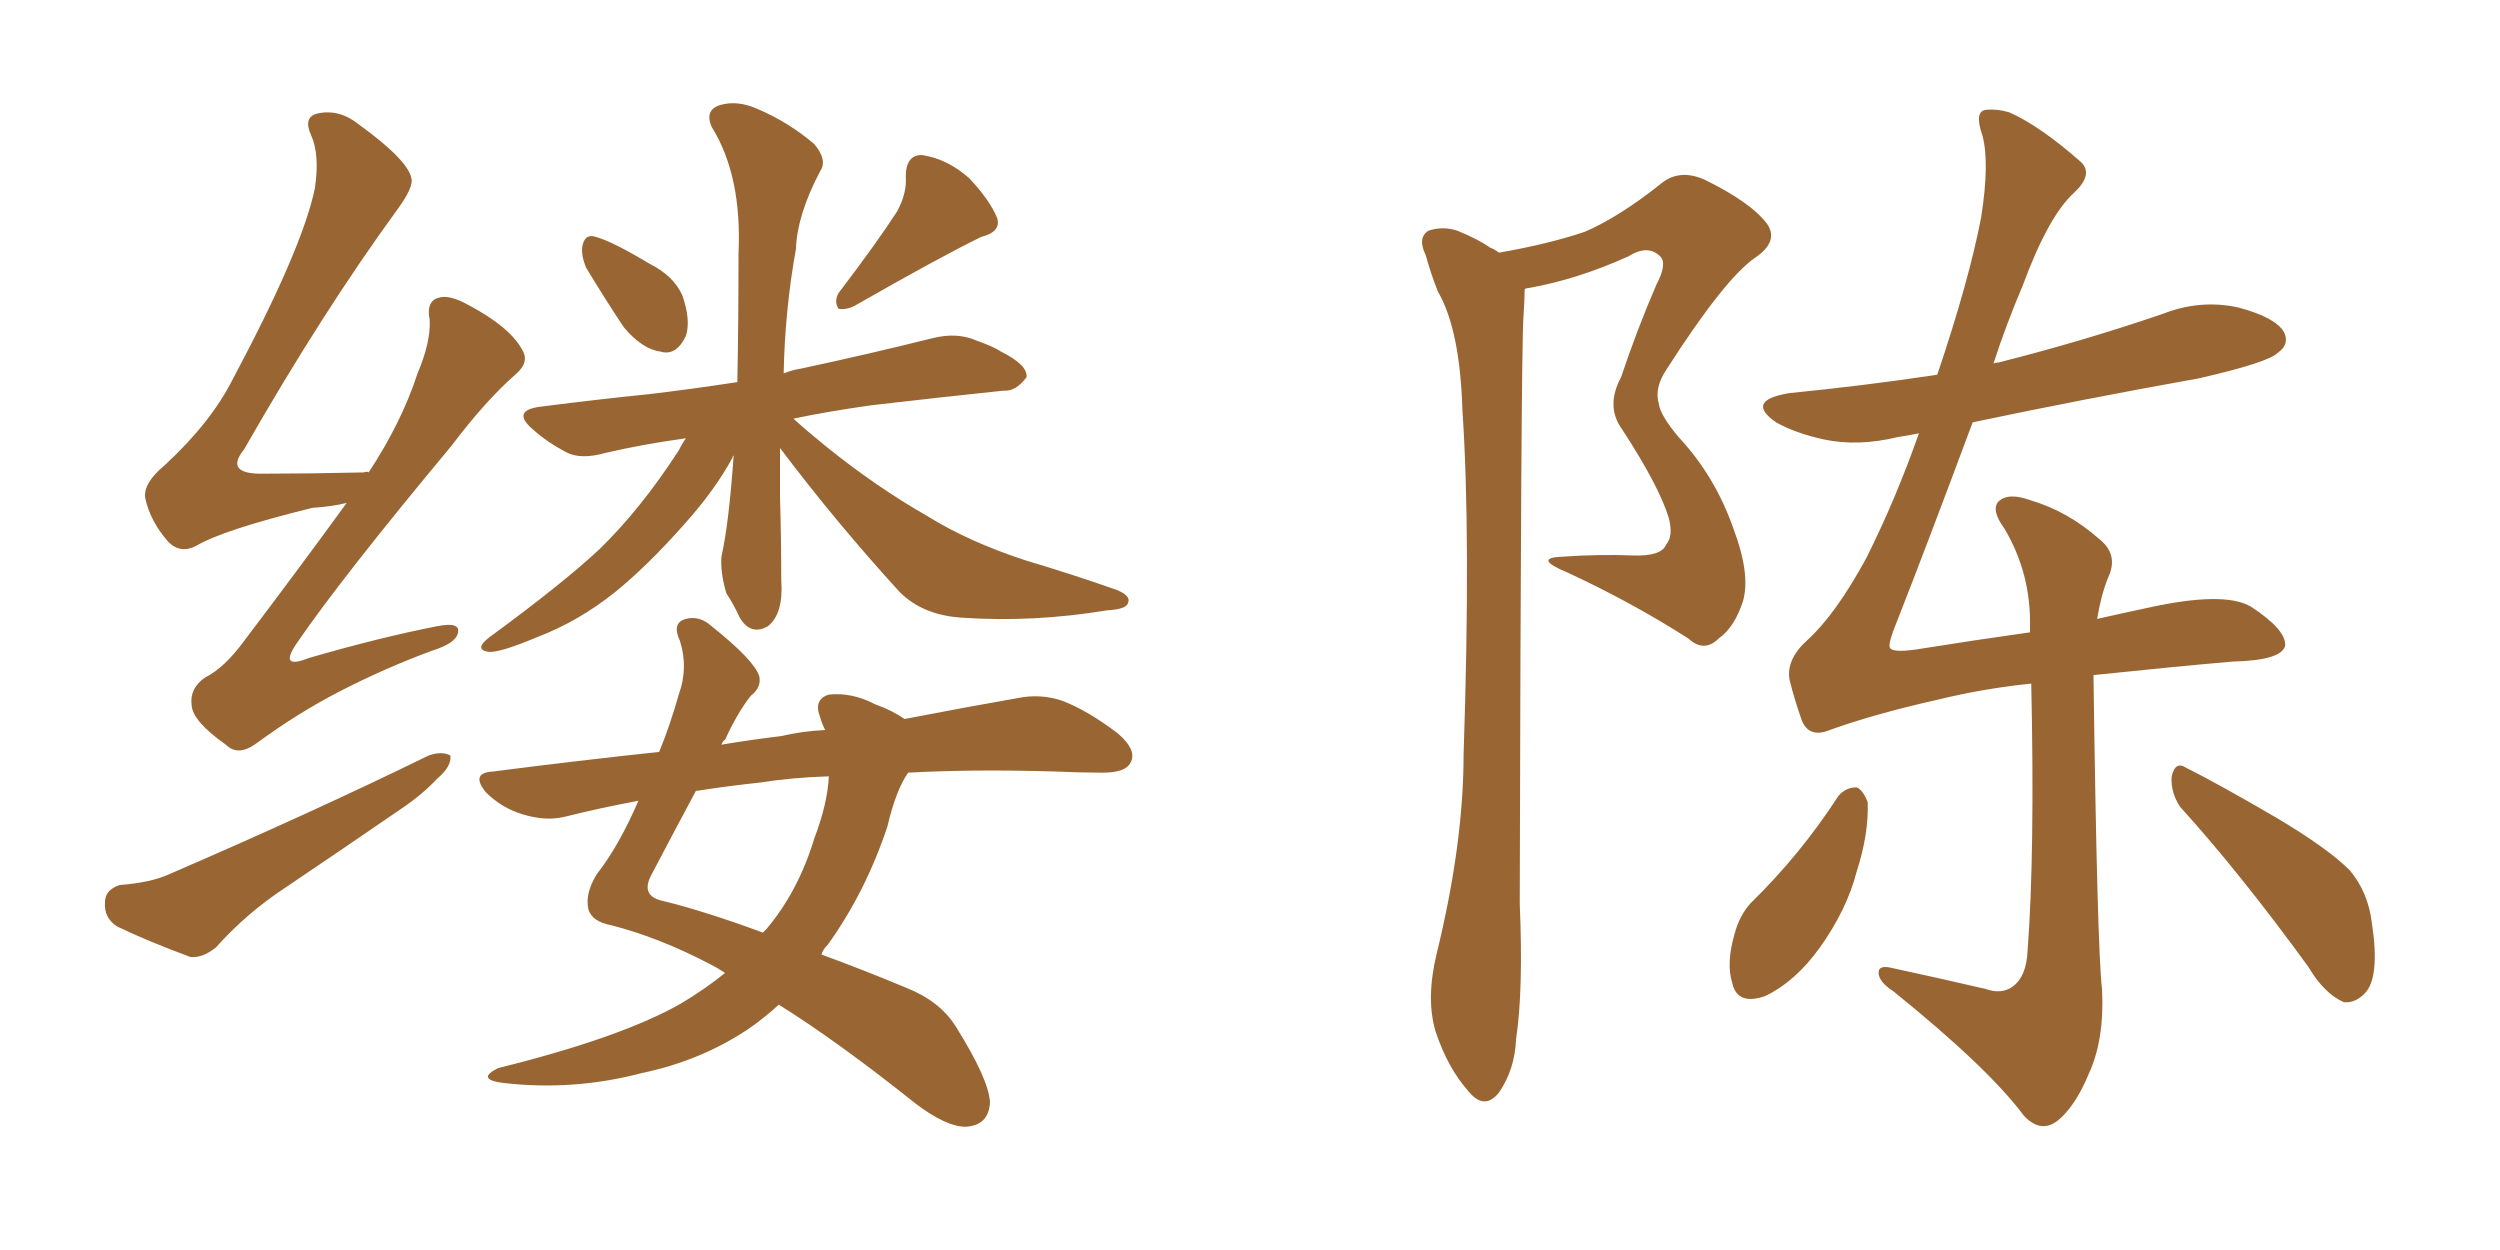 <svg xmlns="http://www.w3.org/2000/svg" xmlns:xlink="http://www.w3.org/1999/xlink" width="300" height="150"><path fill="#996633" padding="10" d="M41.60 60.35L41.60 60.35Q39.84 60.79 37.50 60.94L37.50 60.94Q26.81 63.57 23.58 65.48L23.58 65.48Q21.68 66.50 20.21 65.04L20.21 65.04Q18.02 62.55 17.43 59.77L17.43 59.77Q17.14 58.01 19.78 55.81L19.78 55.81Q25.34 50.68 27.98 45.41L27.98 45.41Q36.33 29.74 37.79 22.56L37.79 22.56Q38.38 18.60 37.35 16.26L37.35 16.26Q36.33 14.06 38.09 13.62L38.09 13.62Q40.72 13.04 43.07 14.94L43.07 14.94Q48.93 19.19 49.37 21.39L49.37 21.39Q49.66 22.41 47.75 25.05L47.75 25.05Q38.67 37.50 29.30 53.91L29.30 53.91Q26.81 56.98 31.79 56.84L31.79 56.84Q37.06 56.84 43.65 56.69L43.65 56.69Q44.09 56.54 44.24 56.69L44.24 56.69Q48.19 50.68 50.10 44.82L50.10 44.82Q51.71 41.02 51.56 38.38L51.56 38.38Q51.12 36.18 52.59 35.74L52.59 35.74Q53.91 35.30 56.25 36.62L56.25 36.62Q61.23 39.26 62.70 42.04L62.70 42.04Q63.57 43.51 61.82 44.97L61.82 44.97Q58.30 48.05 54.20 53.47L54.20 53.47Q41.02 69.29 35.60 77.20L35.60 77.20Q33.40 80.42 37.06 78.96L37.06 78.96Q45.70 76.46 52.44 75.15L52.44 75.15Q55.37 74.56 54.93 76.03L54.93 76.03Q54.64 77.20 51.86 78.08L51.86 78.08Q46.29 80.13 40.87 82.91L40.87 82.91Q35.74 85.55 30.76 89.21L30.76 89.21Q28.56 90.82 27.10 89.36L27.10 89.36Q23.14 86.57 23.00 84.67L23.00 84.67Q22.71 82.62 24.61 81.30L24.61 81.30Q26.95 80.13 29.30 76.90L29.30 76.90Q35.74 68.41 41.60 60.35ZM14.36 106.20L14.36 106.20Q18.16 105.91 20.36 104.88L20.36 104.88Q37.65 97.41 51.42 90.67L51.42 90.67Q53.03 90.09 54.05 90.67L54.05 90.67Q54.20 91.99 52.44 93.46L52.44 93.46Q50.68 95.36 48.05 97.12L48.05 97.12Q41.02 101.95 34.28 106.49L34.28 106.49Q29.59 109.57 25.93 113.67L25.93 113.67Q24.32 114.99 22.85 114.84L22.85 114.84Q17.72 112.94 14.06 111.18L14.06 111.18Q12.45 110.16 12.60 108.25L12.60 108.25Q12.60 106.79 14.36 106.20ZM70.31 32.08L70.31 32.08Q69.73 30.62 69.87 29.59L69.87 29.59Q70.17 27.98 71.48 28.42L71.48 28.42Q73.54 29.00 77.93 31.64L77.93 31.64Q80.86 33.11 81.88 35.45L81.88 35.45Q82.91 38.38 82.32 40.28L82.32 40.28Q81.15 42.77 79.25 42.19L79.25 42.19Q77.05 41.89 74.85 39.26L74.85 39.26Q72.51 35.74 70.31 32.08ZM107.67 25.34L107.67 25.34Q108.84 23.14 108.69 21.24L108.69 21.24Q108.69 18.60 110.60 18.60L110.60 18.60Q113.67 19.04 116.31 21.39L116.31 21.39Q118.80 24.02 119.68 26.22L119.68 26.22Q120.12 27.83 117.77 28.42L117.77 28.42Q112.94 30.76 102.69 36.62L102.69 36.62Q101.66 37.21 100.63 37.06L100.63 37.06Q100.05 36.18 100.63 35.16L100.63 35.16Q105.32 29.00 107.67 25.34ZM93.60 53.76L93.60 53.76Q93.60 56.54 93.60 59.62L93.60 59.62Q93.75 64.60 93.75 69.58L93.75 69.58Q94.04 73.68 92.14 75.15L92.14 75.15Q90.09 76.32 88.77 74.12L88.77 74.12Q88.04 72.51 87.16 71.19L87.16 71.19Q86.43 68.70 86.57 66.80L86.57 66.80Q87.45 62.99 88.04 54.64L88.04 54.64Q87.89 54.79 87.89 54.93L87.89 54.93Q85.84 58.74 82.18 62.84L82.18 62.84Q77.78 67.82 73.83 71.04L73.83 71.04Q69.43 74.56 64.45 76.46L64.45 76.46Q59.91 78.37 58.59 78.22L58.59 78.22Q56.84 77.93 58.74 76.46L58.74 76.46Q67.53 70.02 71.92 65.92L71.92 65.92Q76.90 61.08 81.45 54.05L81.45 54.05Q81.88 53.17 82.32 52.59L82.32 52.59Q77.05 53.32 72.66 54.35L72.66 54.35Q69.58 55.22 67.82 54.20L67.82 54.20Q65.63 53.03 64.16 51.71L64.16 51.71Q61.08 49.22 65.04 48.78L65.04 48.78Q71.92 47.90 77.78 47.31L77.78 47.31Q82.76 46.73 88.48 45.85L88.48 45.85Q88.62 38.96 88.62 30.47L88.62 30.47Q89.06 21.09 85.40 15.23L85.40 15.23Q84.52 13.18 86.43 12.60L86.43 12.60Q88.48 12.01 90.82 13.04L90.82 13.04Q94.63 14.65 97.71 17.29L97.71 17.29Q99.32 19.19 98.44 20.51L98.44 20.51Q95.65 25.78 95.51 29.88L95.51 29.88Q94.19 37.21 94.04 44.82L94.04 44.82Q95.07 44.38 96.09 44.24L96.09 44.24Q104.30 42.48 111.91 40.58L111.91 40.58Q114.84 39.84 117.19 40.87L117.19 40.87Q119.24 41.60 120.12 42.19L120.12 42.19Q123.34 43.80 123.19 45.26L123.19 45.26Q121.88 47.02 120.41 46.88L120.41 46.88Q113.38 47.61 104.59 48.63L104.59 48.63Q99.32 49.37 95.21 50.24L95.21 50.24Q96.83 51.71 99.17 53.61L99.17 53.61Q105.18 58.45 111.33 61.96L111.33 61.96Q116.31 65.04 123.05 67.24L123.05 67.24Q128.91 68.99 133.89 70.75L133.89 70.75Q135.79 71.48 135.35 72.36L135.35 72.36Q135.21 73.10 132.86 73.24L132.86 73.24Q123.93 74.71 115.43 74.12L115.43 74.12Q110.74 73.83 107.96 71.04L107.96 71.04Q100.34 62.70 93.60 53.76ZM87.01 116.75L87.01 116.75Q86.13 116.16 85.25 115.72L85.25 115.72Q79.10 112.50 73.39 111.04L73.39 111.04Q71.04 110.60 70.61 109.13L70.61 109.13Q70.17 107.23 71.63 104.88L71.63 104.88Q74.27 101.51 76.61 96.09L76.61 96.09Q71.92 96.97 67.82 98.00L67.82 98.00Q65.48 98.58 62.70 97.71L62.70 97.71Q60.21 96.97 58.30 95.07L58.30 95.07Q56.40 92.72 59.18 92.58L59.18 92.58Q69.43 91.26 79.10 90.23L79.10 90.23Q80.42 87.01 81.45 83.35L81.45 83.35Q82.62 80.13 81.59 76.90L81.59 76.90Q80.57 74.71 82.32 74.27L82.32 74.27Q83.94 73.83 85.40 75.15L85.40 75.15Q90.53 79.25 91.11 81.15L91.11 81.15Q91.41 82.47 90.09 83.50L90.09 83.50Q88.48 85.55 87.01 88.77L87.01 88.77Q86.72 88.92 86.57 89.36L86.57 89.36Q90.09 88.77 93.75 88.33L93.75 88.33Q96.24 87.74 99.02 87.60L99.02 87.60Q98.58 86.72 98.44 86.13L98.44 86.13Q97.56 83.94 99.46 83.35L99.46 83.35Q102.25 83.06 105.03 84.52L105.03 84.52Q107.08 85.25 108.54 86.28L108.54 86.28Q116.16 84.81 122.02 83.79L122.02 83.79Q124.80 83.20 127.44 84.08L127.44 84.08Q130.52 85.25 134.18 88.04L134.18 88.04Q136.52 90.09 135.64 91.55L135.64 91.55Q135.06 92.72 132.28 92.72L132.28 92.72Q129.64 92.72 126.56 92.58L126.56 92.58Q116.89 92.29 108.98 92.72L108.98 92.72Q107.52 94.78 106.49 99.17L106.49 99.17Q103.86 107.08 99.32 113.38L99.32 113.38Q98.73 113.96 98.58 114.55L98.58 114.55Q103.42 116.31 108.69 118.51L108.69 118.51Q112.79 120.12 114.70 123.19L114.70 123.19Q118.65 129.49 118.80 132.28L118.80 132.28Q118.65 135.06 115.87 135.21L115.87 135.21Q113.53 135.21 109.86 132.42L109.86 132.42Q100.49 124.95 93.46 120.56L93.46 120.56Q91.70 122.17 89.79 123.49L89.79 123.49Q84.08 127.29 77.05 128.76L77.05 128.76Q68.70 130.96 60.21 129.93L60.21 129.93Q57.13 129.49 59.77 128.17L59.77 128.17Q74.56 124.51 81.74 120.41L81.74 120.41Q84.67 118.65 87.01 116.75ZM97.71 100.63L97.71 100.63L97.71 100.63Q99.32 96.39 99.46 93.16L99.46 93.16Q94.92 93.31 91.26 93.90L91.26 93.90Q87.16 94.34 83.50 94.92L83.50 94.92Q81.30 99.02 78.22 104.88L78.22 104.88Q76.76 107.52 79.54 108.11L79.54 108.11Q84.38 109.28 91.55 111.91L91.55 111.91Q91.85 111.62 91.99 111.47L91.99 111.47Q95.80 106.93 97.71 100.63ZM179.88 30.32L179.88 30.32Q185.74 29.30 190.14 27.83L190.14 27.83Q194.24 26.07 199.22 22.12L199.22 22.12Q201.42 20.21 204.49 21.53L204.49 21.53Q210.21 24.32 212.11 26.95L212.11 26.95Q213.43 29.00 210.64 30.91L210.64 30.91Q206.98 33.40 199.95 44.38L199.95 44.38Q198.49 46.58 199.07 48.49L199.07 48.49Q199.22 49.80 201.42 52.44L201.42 52.44Q205.81 57.13 208.01 63.43L208.01 63.43Q210.06 68.85 209.18 72.07L209.18 72.07Q208.15 75.29 206.25 76.61L206.25 76.61Q204.49 78.37 202.59 76.61L202.59 76.61Q195.70 72.22 188.09 68.70L188.09 68.70Q183.84 66.94 187.50 66.80L187.50 66.80Q191.75 66.50 195.85 66.65L195.85 66.65Q199.37 66.80 199.95 65.33L199.95 65.33Q200.83 64.31 200.24 62.11L200.24 62.11Q199.07 58.30 194.68 51.56L194.68 51.56Q192.63 48.78 194.53 45.26L194.53 45.26Q196.44 39.55 198.78 34.13L198.78 34.13Q200.10 31.64 199.22 30.76L199.22 30.76Q197.75 29.30 195.41 30.76L195.41 30.76Q189.26 33.54 183.40 34.57L183.40 34.57Q183.11 34.57 182.96 34.72L182.96 34.72Q182.96 35.89 182.81 38.09L182.81 38.09Q182.52 42.33 182.37 108.40L182.37 108.40Q182.81 118.95 181.93 124.66L181.93 124.66Q181.79 128.32 179.88 131.10L179.88 131.10Q178.13 133.30 176.22 130.96L176.22 130.96Q173.73 128.17 172.27 123.78L172.27 123.78Q171.09 119.82 172.41 114.40L172.41 114.40Q175.63 101.22 175.63 90.53L175.63 90.53Q176.51 64.31 175.49 49.22L175.49 49.22Q175.20 39.55 172.56 35.01L172.56 35.01Q171.68 32.81 171.09 30.62L171.09 30.62Q170.07 28.56 171.39 27.69L171.39 27.69Q173.14 27.10 174.90 27.69L174.90 27.69Q177.39 28.71 178.86 29.74L178.86 29.74Q179.30 29.88 179.88 30.32ZM220.61 95.51L220.61 95.51Q221.48 94.48 222.80 94.48L222.80 94.48Q223.54 94.78 224.12 96.24L224.12 96.24Q224.27 100.05 222.80 104.59L222.80 104.59Q221.63 109.13 218.41 113.67L218.41 113.67Q215.48 117.77 211.82 119.53L211.82 119.53Q208.45 120.70 207.86 117.92L207.86 117.92Q207.13 115.58 208.15 112.06L208.15 112.06Q208.74 109.86 210.06 108.40L210.06 108.40Q216.06 102.54 220.61 95.51ZM261.62 96.83L261.62 96.83Q260.45 95.07 260.60 93.16L260.60 93.16Q261.04 91.26 262.35 92.14L262.35 92.14Q266.16 94.04 273.19 98.14L273.19 98.14Q279.35 101.81 281.98 104.44L281.98 104.44Q284.18 107.08 284.62 110.74L284.62 110.74Q285.64 117.33 283.74 119.24L283.74 119.24Q282.57 120.41 281.25 120.26L281.25 120.26Q278.91 119.24 277.00 116.02L277.00 116.02Q268.80 104.74 261.62 96.83ZM251.22 81.01L251.22 81.01L251.22 81.01Q251.22 81.01 251.22 81.15L251.22 81.15Q251.66 113.82 252.25 118.80L252.25 118.80Q252.54 124.80 250.63 128.91L250.63 128.91Q249.17 132.42 247.27 134.18L247.27 134.18Q245.07 136.23 242.87 133.89L242.87 133.89Q238.62 128.17 227.20 118.95L227.20 118.95Q225.59 117.92 225.44 116.89L225.44 116.89Q225.29 115.72 227.05 116.16L227.05 116.16Q232.47 117.33 238.18 118.65L238.18 118.65Q240.23 119.38 241.55 118.36L241.55 118.36Q243.16 117.19 243.31 114.11L243.31 114.11Q244.19 102.39 243.75 82.03L243.75 82.03Q238.04 82.62 232.62 83.94L232.62 83.94Q224.85 85.69 219.58 87.60L219.58 87.60Q217.09 88.62 216.21 86.43L216.21 86.43Q215.33 83.94 214.75 81.59L214.75 81.59Q214.31 79.10 216.94 76.76L216.94 76.76Q220.31 73.68 223.97 66.94L223.97 66.94Q227.49 59.91 230.27 52.00L230.27 52.00Q228.81 52.29 227.78 52.44L227.78 52.44Q222.95 53.61 218.85 52.73L218.85 52.73Q215.48 52.00 213.13 50.68L213.13 50.68Q209.33 48.05 214.75 47.17L214.75 47.17Q223.68 46.29 232.47 44.97L232.47 44.97Q236.28 33.69 237.74 26.07L237.74 26.07Q238.77 19.48 237.89 16.26L237.89 16.26Q236.87 13.33 238.33 13.18L238.33 13.18Q239.65 13.04 241.11 13.48L241.11 13.48Q244.78 15.09 249.76 19.48L249.76 19.48Q251.22 20.95 248.88 23.14L248.88 23.14Q245.80 25.93 242.72 34.28L242.72 34.28Q240.67 39.11 239.21 43.65L239.21 43.65Q239.36 43.51 239.79 43.51L239.79 43.51Q250.20 40.87 259.57 37.65L259.57 37.65Q264.11 35.89 268.65 36.91L268.65 36.91Q273.05 38.09 274.07 39.84L274.07 39.84Q274.80 41.31 273.34 42.33L273.34 42.33Q272.17 43.51 263.82 45.41L263.82 45.41Q249.90 47.90 236.72 50.68L236.72 50.68Q231.15 65.63 227.64 74.56L227.64 74.56Q226.61 77.05 226.76 77.64L226.76 77.64Q226.90 78.37 229.98 77.93L229.98 77.93Q237.30 76.76 243.60 75.88L243.60 75.88Q243.60 75.44 243.60 75.29L243.60 75.29Q243.75 68.85 240.53 63.43L240.53 63.43Q238.92 61.23 239.79 60.21L239.79 60.21Q240.97 59.03 243.75 60.06L243.75 60.06Q248.14 61.38 251.81 64.60L251.81 64.60Q254.30 66.50 252.98 69.29L252.98 69.29Q252.10 71.48 251.66 74.27L251.66 74.27Q254.88 73.54 257.67 72.95L257.67 72.95Q266.89 70.90 270.12 72.80L270.12 72.80Q274.37 75.59 274.22 77.49L274.22 77.49Q273.78 79.25 267.92 79.39L267.92 79.39Q261.04 79.98 251.22 81.01Z"/></svg>